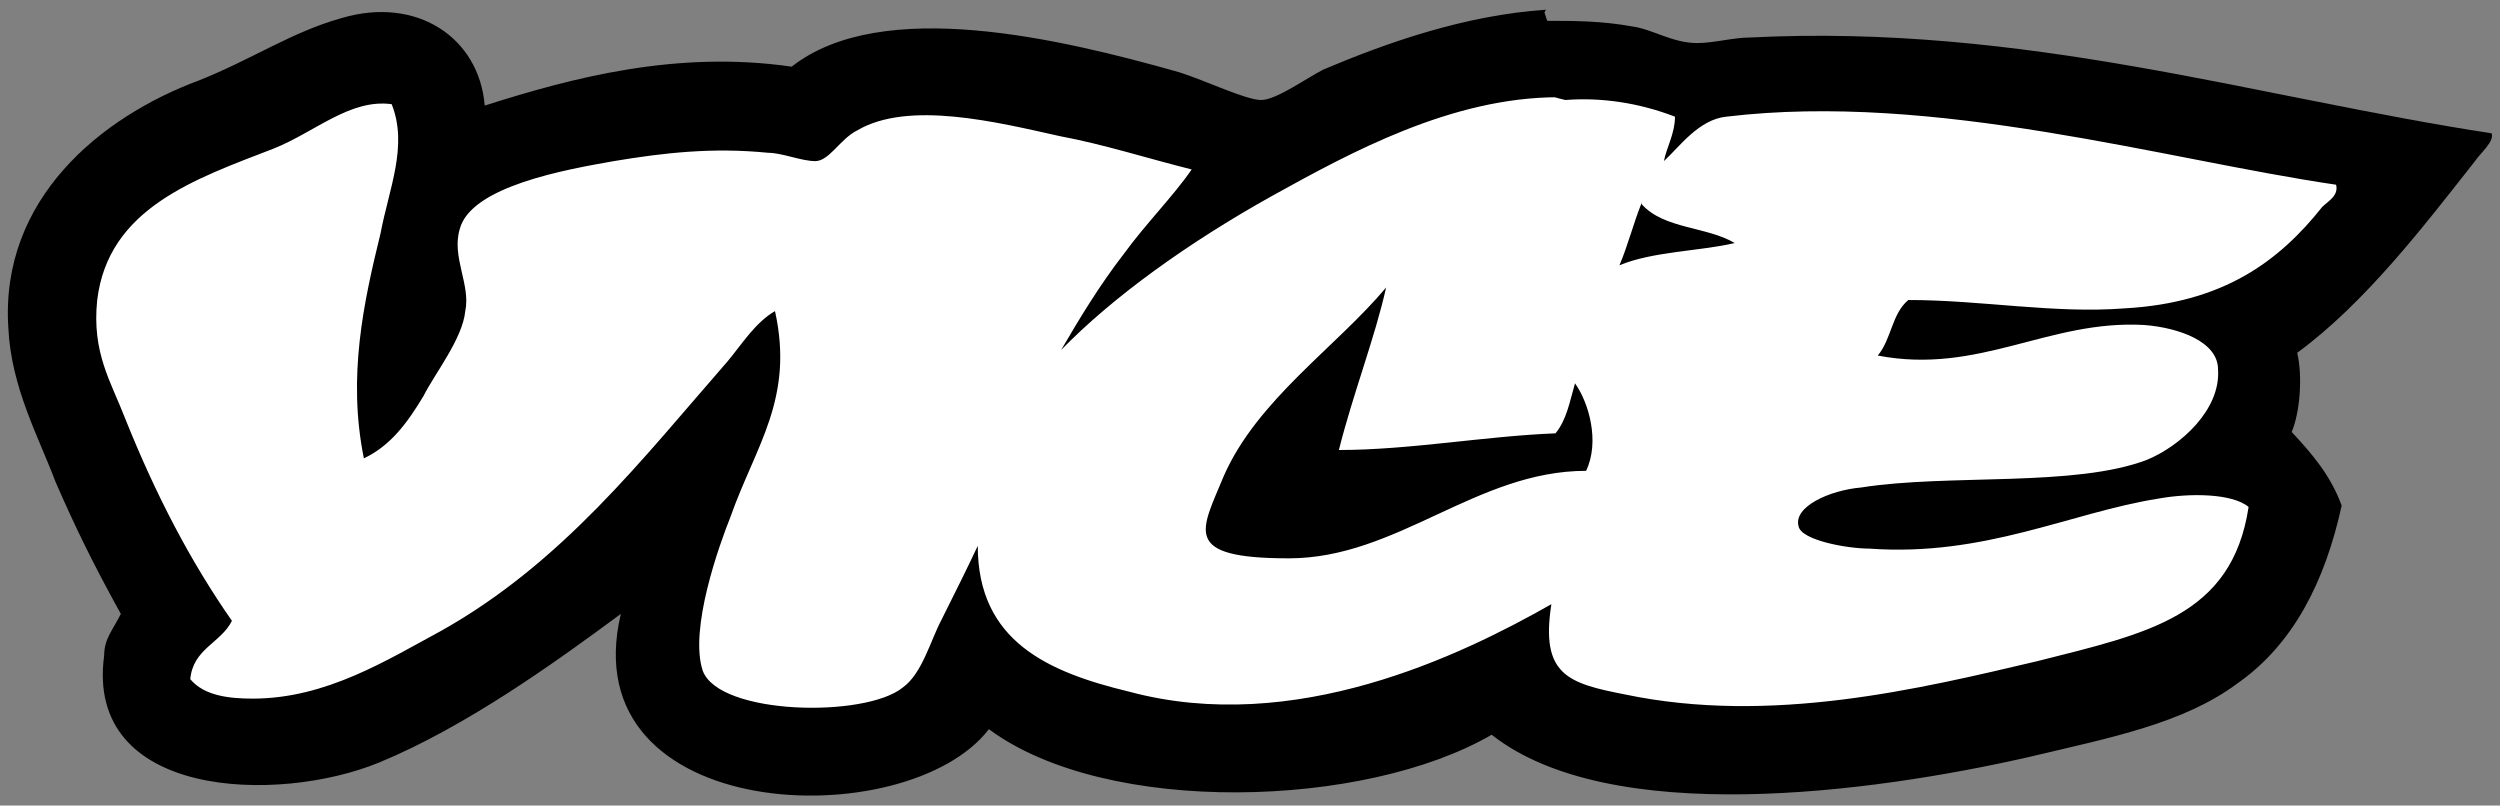 <?xml version="1.0" encoding="UTF-8"?>
<svg id="_Слой_1" xmlns="http://www.w3.org/2000/svg" width="180" height="58" version="1.1" viewBox="0 0 180 58">
  <rect x="0" y="0" width="180" height="58" fill="#808080" stroke="none"/>
  <!-- Generator: Adobe Illustrator 29.5.1, SVG Export Plug-In . SVG Version: 2.1.0 Build 141)  -->
  <defs>
    <style>
      .st0 {
        fill: #fff;
      }
    </style>
  </defs>
  <path d="M111.3.7c-5.9.4-11.5,2.4-16,4.3-1.2.6-3.4,2.2-4.5,2.2s-4-1.4-5.9-2c-8.5-2.4-21.4-5.5-27.9-.4-8.3-1.2-15.8.8-22.1,2.8-.4-4.9-4.9-7.9-10.3-6.3-3.6,1-6.5,3-10.3,4.5C7.3,8.4,0,14.3.6,23.6c.2,4.3,2.2,7.9,3.4,11.1,1.4,3.2,2.6,5.7,4.7,9.5-.6,1.2-1.2,1.8-1.2,3-1.4,10.3,12.5,10.7,19.8,7.7,6.3-2.6,12.8-7.3,17.4-10.7-3.6,15.2,20.6,16,26.5,8.3,8.5,6.3,27.1,5.7,36.2.4,8.5,6.7,27.3,4.2,38.7,1.6,5.9-1.4,11.1-2.4,15-5.3,4-2.8,6.3-7.3,7.5-12.8-.8-2.2-2.2-3.8-3.6-5.3.6-1.4.8-4,.4-5.7,4.9-3.6,9.1-9.1,12.8-13.8.4-.6,1.4-1.4,1.2-2-17-2.6-33.6-7.9-53.4-6.9-1.2,0-2.6.4-3.8.4-1.8,0-3.2-1-4.7-1.2-2.2-.4-4.2-.4-6.1-.4h0l-.2-.6Z"/>
  <path class="st0" d="M112.2,7c-7.7,0-15,4-20.6,7.1-6.1,3.4-11.5,7.3-15.2,11.1,1.4-2.4,2.8-4.7,4.5-6.9,1.6-2.2,3.6-4.2,4.9-6.1-3.2-.8-6.3-1.8-9.5-2.4-4.5-1-10.9-2.6-14.6-.4-1.2.6-2,2.2-3,2.2s-2.4-.6-3.4-.6c-4-.4-7.5,0-11.1.6-3.4.6-10.3,1.8-11.1,4.9-.6,2,.8,4,.4,5.9-.2,2-2.2,4.5-3,6.1-1.2,2-2.4,3.6-4.3,4.5-1.2-5.9,0-11.3,1.2-16.2.6-3.2,2-6.3.8-9.3-3-.4-5.5,2-8.5,3.2-5.7,2.2-11.9,4.3-12.7,10.9-.4,3.8,1,5.9,2,8.5,2.2,5.5,4.7,10.3,7.7,14.6-.8,1.6-2.8,2-3,4.2,1,1.2,2.8,1.4,4.5,1.4,5.3,0,9.7-2.8,13.6-4.9,8.7-4.9,14.4-12.3,20.6-19.4,1-1.2,2-2.8,3.4-3.6,1.4,6.3-1.4,9.7-3.2,14.8-.8,2-3,8.1-2,11.1,1.2,3.2,11.7,3.4,14.4,1.2,1.4-1,2-3.4,2.8-4.9,1-2,1.8-3.6,2.6-5.3,0,6.9,5.1,9.1,10.9,10.5,11.9,3.2,23.9-2.6,30.4-6.3-.8,5.1,1.2,5.7,5.3,6.5,10.5,2.2,21.2-.4,29.7-2.4,7.9-2,14-3.2,15.2-11.1-1.2-1-4.3-1-6.5-.6-6.3,1-12.5,4.2-20.8,3.6-1.6,0-4.9-.6-5.1-1.6-.4-1.4,2.2-2.6,4.5-2.8,6.3-1,15.4,0,20.6-2,2.4-1,5.3-3.6,5.1-6.5,0-2-2.8-3-5.3-3.2-6.9-.4-11.9,3.6-19.2,2.2,1-1.2,1-3,2.2-4,5.3,0,10.5,1,15.6.6,7.1-.4,11.1-3.4,14.2-7.3.4-.4,1.2-.8,1-1.6-12.3-1.8-28.9-6.7-43.9-4.9-2,.2-3.4,2.2-4.5,3.2h0c.2-1,.8-2,.8-3.2-2.6-1-5.3-1.4-7.9-1.2h0l-.8-.2ZM118.2,14.7c1.6,1.8,4.7,1.6,6.7,2.8-2.6.6-5.9.6-8.3,1.6.6-1.4,1-3,1.6-4.5v.2ZM99.8,20.7c-.8,3.6-2.4,7.7-3.4,11.7,5.1,0,10.5-1,15.6-1.2.8-1,1-2.2,1.4-3.6,1,1.4,1.8,4.2.8,6.3-7.9,0-13.6,6.3-21.4,6.3s-6.3-2-4.7-5.9c2.4-5.5,8.1-9.3,11.7-13.6Z"/>
</svg>